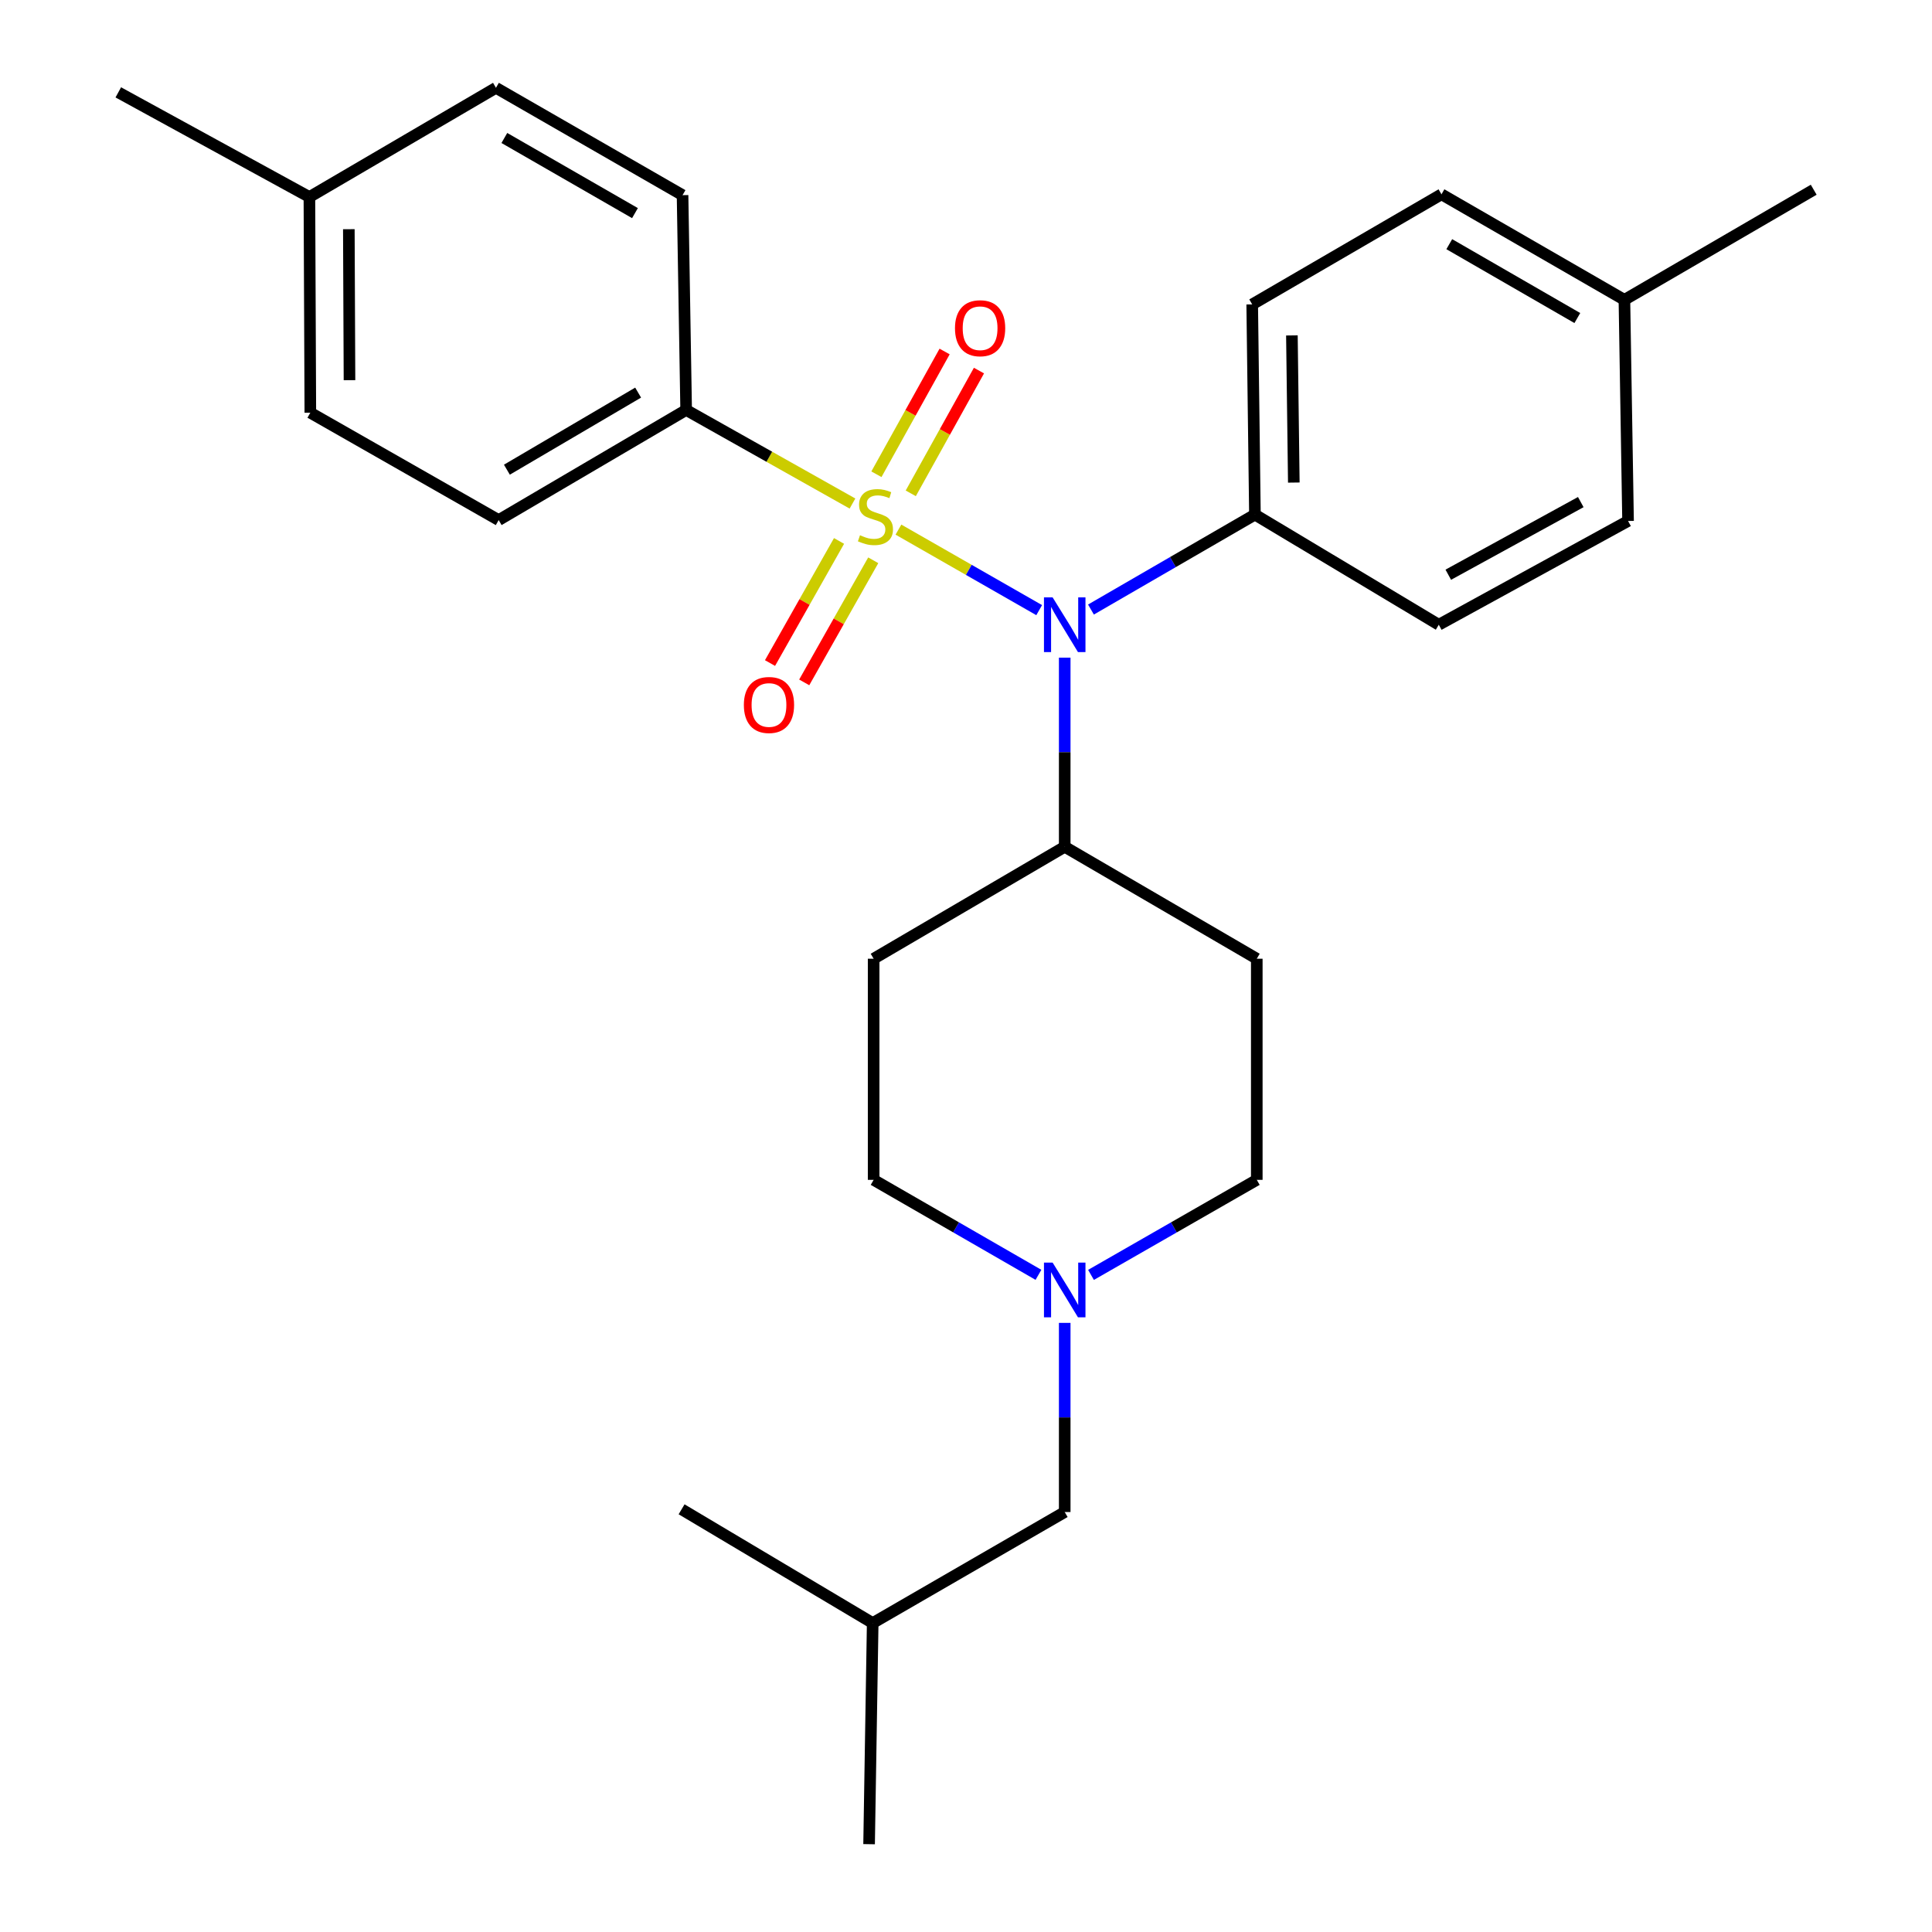 <?xml version='1.0' encoding='iso-8859-1'?>
<svg version='1.1' baseProfile='full'
              xmlns='http://www.w3.org/2000/svg'
                      xmlns:rdkit='http://www.rdkit.org/xml'
                      xmlns:xlink='http://www.w3.org/1999/xlink'
                  xml:space='preserve'
width='1000px' height='1000px' viewBox='0 0 1000 1000'>
<!-- END OF HEADER -->
<rect style='opacity:1.0;fill:#FFFFFF;stroke:none' width='1000' height='1000' x='0' y='0'> </rect>
<path class='bond-0' d='M 465.031,274.129 L 501.454,294.966' style='fill:none;fill-rule:evenodd;stroke:#CCCC00;stroke-width:6px;stroke-linecap:butt;stroke-linejoin:miter;stroke-opacity:1' />
<path class='bond-0' d='M 501.454,294.966 L 537.878,315.804' style='fill:none;fill-rule:evenodd;stroke:#0000FF;stroke-width:6px;stroke-linecap:butt;stroke-linejoin:miter;stroke-opacity:1' />
<path class='bond-1' d='M 441.239,260.631 L 398.195,236.416' style='fill:none;fill-rule:evenodd;stroke:#CCCC00;stroke-width:6px;stroke-linecap:butt;stroke-linejoin:miter;stroke-opacity:1' />
<path class='bond-1' d='M 398.195,236.416 L 355.152,212.201' style='fill:none;fill-rule:evenodd;stroke:#000000;stroke-width:6px;stroke-linecap:butt;stroke-linejoin:miter;stroke-opacity:1' />
<path class='bond-2' d='M 434.283,279.996 L 416.421,311.596' style='fill:none;fill-rule:evenodd;stroke:#CCCC00;stroke-width:6px;stroke-linecap:butt;stroke-linejoin:miter;stroke-opacity:1' />
<path class='bond-2' d='M 416.421,311.596 L 398.559,343.196' style='fill:none;fill-rule:evenodd;stroke:#FF0000;stroke-width:6px;stroke-linecap:butt;stroke-linejoin:miter;stroke-opacity:1' />
<path class='bond-2' d='M 451.989,290.004 L 434.127,321.605' style='fill:none;fill-rule:evenodd;stroke:#CCCC00;stroke-width:6px;stroke-linecap:butt;stroke-linejoin:miter;stroke-opacity:1' />
<path class='bond-2' d='M 434.127,321.605 L 416.265,353.205' style='fill:none;fill-rule:evenodd;stroke:#FF0000;stroke-width:6px;stroke-linecap:butt;stroke-linejoin:miter;stroke-opacity:1' />
<path class='bond-3' d='M 471.413,255.35 L 489.061,223.58' style='fill:none;fill-rule:evenodd;stroke:#CCCC00;stroke-width:6px;stroke-linecap:butt;stroke-linejoin:miter;stroke-opacity:1' />
<path class='bond-3' d='M 489.061,223.58 L 506.71,191.809' style='fill:none;fill-rule:evenodd;stroke:#FF0000;stroke-width:6px;stroke-linecap:butt;stroke-linejoin:miter;stroke-opacity:1' />
<path class='bond-3' d='M 453.633,245.473 L 471.281,213.703' style='fill:none;fill-rule:evenodd;stroke:#CCCC00;stroke-width:6px;stroke-linecap:butt;stroke-linejoin:miter;stroke-opacity:1' />
<path class='bond-3' d='M 471.281,213.703 L 488.93,181.932' style='fill:none;fill-rule:evenodd;stroke:#FF0000;stroke-width:6px;stroke-linecap:butt;stroke-linejoin:miter;stroke-opacity:1' />
<path class='bond-5' d='M 551.096,340.399 L 551.096,389.346' style='fill:none;fill-rule:evenodd;stroke:#0000FF;stroke-width:6px;stroke-linecap:butt;stroke-linejoin:miter;stroke-opacity:1' />
<path class='bond-5' d='M 551.096,389.346 L 551.096,438.293' style='fill:none;fill-rule:evenodd;stroke:#000000;stroke-width:6px;stroke-linecap:butt;stroke-linejoin:miter;stroke-opacity:1' />
<path class='bond-6' d='M 564.681,315.501 L 607.115,290.93' style='fill:none;fill-rule:evenodd;stroke:#0000FF;stroke-width:6px;stroke-linecap:butt;stroke-linejoin:miter;stroke-opacity:1' />
<path class='bond-6' d='M 607.115,290.93 L 649.549,266.36' style='fill:none;fill-rule:evenodd;stroke:#000000;stroke-width:6px;stroke-linecap:butt;stroke-linejoin:miter;stroke-opacity:1' />
<path class='bond-11' d='M 355.152,212.201 L 258.111,269.196' style='fill:none;fill-rule:evenodd;stroke:#000000;stroke-width:6px;stroke-linecap:butt;stroke-linejoin:miter;stroke-opacity:1' />
<path class='bond-11' d='M 330.295,203.213 L 262.367,243.109' style='fill:none;fill-rule:evenodd;stroke:#000000;stroke-width:6px;stroke-linecap:butt;stroke-linejoin:miter;stroke-opacity:1' />
<path class='bond-12' d='M 355.152,212.201 L 353.287,101.014' style='fill:none;fill-rule:evenodd;stroke:#000000;stroke-width:6px;stroke-linecap:butt;stroke-linejoin:miter;stroke-opacity:1' />
<path class='bond-4' d='M 564.701,659.885 L 607.605,635.287' style='fill:none;fill-rule:evenodd;stroke:#0000FF;stroke-width:6px;stroke-linecap:butt;stroke-linejoin:miter;stroke-opacity:1' />
<path class='bond-4' d='M 607.605,635.287 L 650.509,610.69' style='fill:none;fill-rule:evenodd;stroke:#000000;stroke-width:6px;stroke-linecap:butt;stroke-linejoin:miter;stroke-opacity:1' />
<path class='bond-15' d='M 551.096,684.718 L 551.096,733.671' style='fill:none;fill-rule:evenodd;stroke:#0000FF;stroke-width:6px;stroke-linecap:butt;stroke-linejoin:miter;stroke-opacity:1' />
<path class='bond-15' d='M 551.096,733.671 L 551.096,782.623' style='fill:none;fill-rule:evenodd;stroke:#000000;stroke-width:6px;stroke-linecap:butt;stroke-linejoin:miter;stroke-opacity:1' />
<path class='bond-28' d='M 537.503,659.851 L 494.847,635.271' style='fill:none;fill-rule:evenodd;stroke:#0000FF;stroke-width:6px;stroke-linecap:butt;stroke-linejoin:miter;stroke-opacity:1' />
<path class='bond-28' d='M 494.847,635.271 L 452.192,610.69' style='fill:none;fill-rule:evenodd;stroke:#000000;stroke-width:6px;stroke-linecap:butt;stroke-linejoin:miter;stroke-opacity:1' />
<path class='bond-7' d='M 551.096,438.293 L 650.509,496.237' style='fill:none;fill-rule:evenodd;stroke:#000000;stroke-width:6px;stroke-linecap:butt;stroke-linejoin:miter;stroke-opacity:1' />
<path class='bond-8' d='M 551.096,438.293 L 452.192,496.237' style='fill:none;fill-rule:evenodd;stroke:#000000;stroke-width:6px;stroke-linecap:butt;stroke-linejoin:miter;stroke-opacity:1' />
<path class='bond-13' d='M 649.549,266.36 L 648.137,157.557' style='fill:none;fill-rule:evenodd;stroke:#000000;stroke-width:6px;stroke-linecap:butt;stroke-linejoin:miter;stroke-opacity:1' />
<path class='bond-13' d='M 669.675,249.776 L 668.686,173.613' style='fill:none;fill-rule:evenodd;stroke:#000000;stroke-width:6px;stroke-linecap:butt;stroke-linejoin:miter;stroke-opacity:1' />
<path class='bond-14' d='M 649.549,266.36 L 744.714,323.366' style='fill:none;fill-rule:evenodd;stroke:#000000;stroke-width:6px;stroke-linecap:butt;stroke-linejoin:miter;stroke-opacity:1' />
<path class='bond-10' d='M 650.509,496.237 L 650.509,610.69' style='fill:none;fill-rule:evenodd;stroke:#000000;stroke-width:6px;stroke-linecap:butt;stroke-linejoin:miter;stroke-opacity:1' />
<path class='bond-9' d='M 452.192,496.237 L 452.192,610.69' style='fill:none;fill-rule:evenodd;stroke:#000000;stroke-width:6px;stroke-linecap:butt;stroke-linejoin:miter;stroke-opacity:1' />
<path class='bond-18' d='M 258.111,269.196 L 160.63,213.614' style='fill:none;fill-rule:evenodd;stroke:#000000;stroke-width:6px;stroke-linecap:butt;stroke-linejoin:miter;stroke-opacity:1' />
<path class='bond-19' d='M 353.287,101.014 L 256.71,45.455' style='fill:none;fill-rule:evenodd;stroke:#000000;stroke-width:6px;stroke-linecap:butt;stroke-linejoin:miter;stroke-opacity:1' />
<path class='bond-19' d='M 328.658,110.31 L 261.054,71.418' style='fill:none;fill-rule:evenodd;stroke:#000000;stroke-width:6px;stroke-linecap:butt;stroke-linejoin:miter;stroke-opacity:1' />
<path class='bond-16' d='M 648.137,157.557 L 746.103,100.574' style='fill:none;fill-rule:evenodd;stroke:#000000;stroke-width:6px;stroke-linecap:butt;stroke-linejoin:miter;stroke-opacity:1' />
<path class='bond-17' d='M 744.714,323.366 L 842.68,269.659' style='fill:none;fill-rule:evenodd;stroke:#000000;stroke-width:6px;stroke-linecap:butt;stroke-linejoin:miter;stroke-opacity:1' />
<path class='bond-17' d='M 749.631,297.475 L 818.208,259.881' style='fill:none;fill-rule:evenodd;stroke:#000000;stroke-width:6px;stroke-linecap:butt;stroke-linejoin:miter;stroke-opacity:1' />
<path class='bond-22' d='M 551.096,782.623 L 451.706,840.093' style='fill:none;fill-rule:evenodd;stroke:#000000;stroke-width:6px;stroke-linecap:butt;stroke-linejoin:miter;stroke-opacity:1' />
<path class='bond-20' d='M 746.103,100.574 L 840.793,155.195' style='fill:none;fill-rule:evenodd;stroke:#000000;stroke-width:6px;stroke-linecap:butt;stroke-linejoin:miter;stroke-opacity:1' />
<path class='bond-20' d='M 750.144,126.385 L 816.427,164.62' style='fill:none;fill-rule:evenodd;stroke:#000000;stroke-width:6px;stroke-linecap:butt;stroke-linejoin:miter;stroke-opacity:1' />
<path class='bond-29' d='M 842.68,269.659 L 840.793,155.195' style='fill:none;fill-rule:evenodd;stroke:#000000;stroke-width:6px;stroke-linecap:butt;stroke-linejoin:miter;stroke-opacity:1' />
<path class='bond-27' d='M 160.63,213.614 L 160.145,101.975' style='fill:none;fill-rule:evenodd;stroke:#000000;stroke-width:6px;stroke-linecap:butt;stroke-linejoin:miter;stroke-opacity:1' />
<path class='bond-27' d='M 180.897,196.779 L 180.556,118.632' style='fill:none;fill-rule:evenodd;stroke:#000000;stroke-width:6px;stroke-linecap:butt;stroke-linejoin:miter;stroke-opacity:1' />
<path class='bond-21' d='M 256.71,45.455 L 160.145,101.975' style='fill:none;fill-rule:evenodd;stroke:#000000;stroke-width:6px;stroke-linecap:butt;stroke-linejoin:miter;stroke-opacity:1' />
<path class='bond-23' d='M 840.793,155.195 L 938.771,98.201' style='fill:none;fill-rule:evenodd;stroke:#000000;stroke-width:6px;stroke-linecap:butt;stroke-linejoin:miter;stroke-opacity:1' />
<path class='bond-24' d='M 160.145,101.975 L 61.229,47.805' style='fill:none;fill-rule:evenodd;stroke:#000000;stroke-width:6px;stroke-linecap:butt;stroke-linejoin:miter;stroke-opacity:1' />
<path class='bond-25' d='M 451.706,840.093 L 352.79,781.211' style='fill:none;fill-rule:evenodd;stroke:#000000;stroke-width:6px;stroke-linecap:butt;stroke-linejoin:miter;stroke-opacity:1' />
<path class='bond-26' d='M 451.706,840.093 L 449.841,954.545' style='fill:none;fill-rule:evenodd;stroke:#000000;stroke-width:6px;stroke-linecap:butt;stroke-linejoin:miter;stroke-opacity:1' />
<path  class='atom-0' d='M 445.13 277.04
Q 445.45 277.16, 446.77 277.72
Q 448.09 278.28, 449.53 278.64
Q 451.01 278.96, 452.45 278.96
Q 455.13 278.96, 456.69 277.68
Q 458.25 276.36, 458.25 274.08
Q 458.25 272.52, 457.45 271.56
Q 456.69 270.6, 455.49 270.08
Q 454.29 269.56, 452.29 268.96
Q 449.77 268.2, 448.25 267.48
Q 446.77 266.76, 445.69 265.24
Q 444.65 263.72, 444.65 261.16
Q 444.65 257.6, 447.05 255.4
Q 449.49 253.2, 454.29 253.2
Q 457.57 253.2, 461.29 254.76
L 460.37 257.84
Q 456.97 256.44, 454.41 256.44
Q 451.65 256.44, 450.13 257.6
Q 448.61 258.72, 448.65 260.68
Q 448.65 262.2, 449.41 263.12
Q 450.21 264.04, 451.33 264.56
Q 452.49 265.08, 454.41 265.68
Q 456.97 266.48, 458.49 267.28
Q 460.01 268.08, 461.09 269.72
Q 462.21 271.32, 462.21 274.08
Q 462.21 278, 459.57 280.12
Q 456.97 282.2, 452.61 282.2
Q 450.09 282.2, 448.17 281.64
Q 446.29 281.12, 444.05 280.2
L 445.13 277.04
' fill='#CCCC00'/>
<path  class='atom-1' d='M 544.836 309.206
L 554.116 324.206
Q 555.036 325.686, 556.516 328.366
Q 557.996 331.046, 558.076 331.206
L 558.076 309.206
L 561.836 309.206
L 561.836 337.526
L 557.956 337.526
L 547.996 321.126
Q 546.836 319.206, 545.596 317.006
Q 544.396 314.806, 544.036 314.126
L 544.036 337.526
L 540.356 337.526
L 540.356 309.206
L 544.836 309.206
' fill='#0000FF'/>
<path  class='atom-3' d='M 385.022 364.893
Q 385.022 358.093, 388.382 354.293
Q 391.742 350.493, 398.022 350.493
Q 404.302 350.493, 407.662 354.293
Q 411.022 358.093, 411.022 364.893
Q 411.022 371.773, 407.622 375.693
Q 404.222 379.573, 398.022 379.573
Q 391.782 379.573, 388.382 375.693
Q 385.022 371.813, 385.022 364.893
M 398.022 376.373
Q 402.342 376.373, 404.662 373.493
Q 407.022 370.573, 407.022 364.893
Q 407.022 359.333, 404.662 356.533
Q 402.342 353.693, 398.022 353.693
Q 393.702 353.693, 391.342 356.493
Q 389.022 359.293, 389.022 364.893
Q 389.022 370.613, 391.342 373.493
Q 393.702 376.373, 398.022 376.373
' fill='#FF0000'/>
<path  class='atom-4' d='M 494.299 169.886
Q 494.299 163.086, 497.659 159.286
Q 501.019 155.486, 507.299 155.486
Q 513.579 155.486, 516.939 159.286
Q 520.299 163.086, 520.299 169.886
Q 520.299 176.766, 516.899 180.686
Q 513.499 184.566, 507.299 184.566
Q 501.059 184.566, 497.659 180.686
Q 494.299 176.806, 494.299 169.886
M 507.299 181.366
Q 511.619 181.366, 513.939 178.486
Q 516.299 175.566, 516.299 169.886
Q 516.299 164.326, 513.939 161.526
Q 511.619 158.686, 507.299 158.686
Q 502.979 158.686, 500.619 161.486
Q 498.299 164.286, 498.299 169.886
Q 498.299 175.606, 500.619 178.486
Q 502.979 181.366, 507.299 181.366
' fill='#FF0000'/>
<path  class='atom-5' d='M 544.836 653.525
L 554.116 668.525
Q 555.036 670.005, 556.516 672.685
Q 557.996 675.365, 558.076 675.525
L 558.076 653.525
L 561.836 653.525
L 561.836 681.845
L 557.956 681.845
L 547.996 665.445
Q 546.836 663.525, 545.596 661.325
Q 544.396 659.125, 544.036 658.445
L 544.036 681.845
L 540.356 681.845
L 540.356 653.525
L 544.836 653.525
' fill='#0000FF'/>
</svg>
